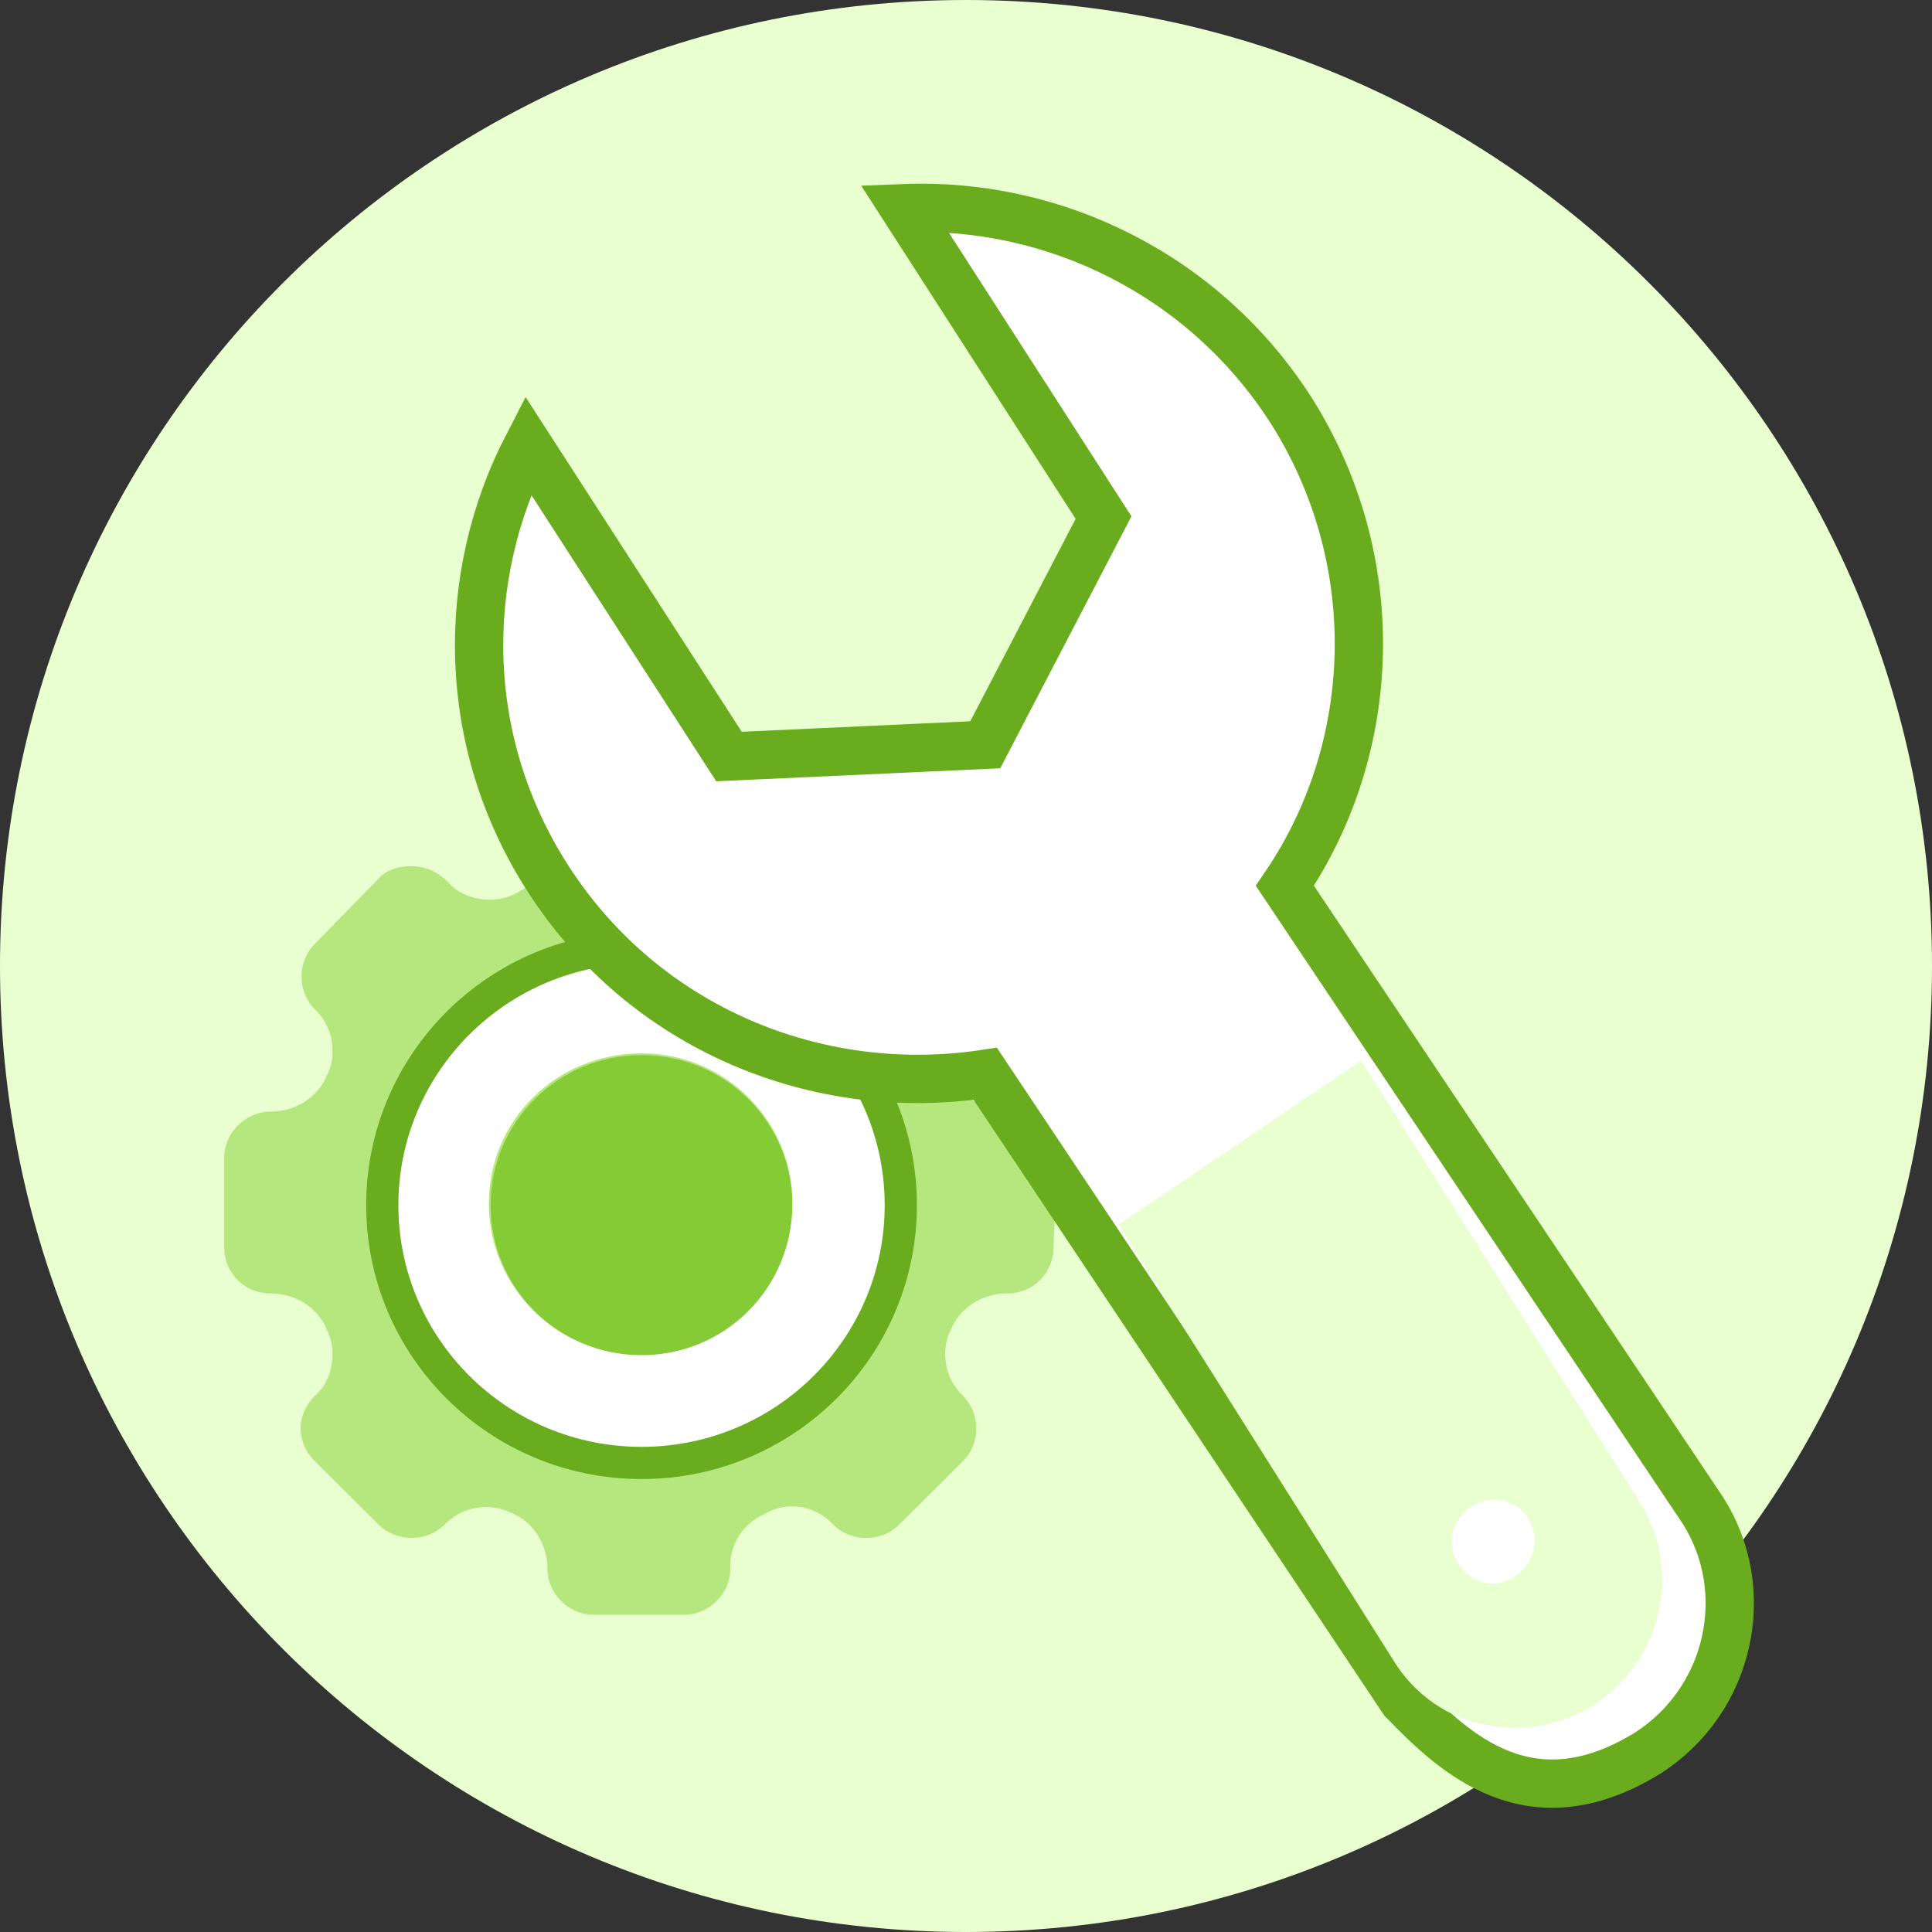 <svg width="60" height="60" viewBox="0 0 60 60" fill="none" xmlns="http://www.w3.org/2000/svg">
<rect x="0" y="0" width="60" height="60" fill="#333333" stroke="none"/>
<path d="M30 60C46.569 60 60 46.569 60 30C60 13.431 46.569 0 30 0C13.431 0 0 13.431 0 30C0 46.569 13.431 60 30 60Z" fill="#E9FFD0"/>
<path d="M32.828 36.002C32.828 35.234 32.167 34.576 31.395 34.576C30.622 34.576 29.961 34.138 29.63 33.425C29.52 33.206 29.464 32.931 29.464 32.712C29.464 32.219 29.63 31.725 30.016 31.396C30.292 31.122 30.457 30.738 30.457 30.354C30.457 29.971 30.292 29.642 30.016 29.367L28.03 27.394C27.479 26.845 26.541 26.845 25.99 27.394L25.935 27.448C25.439 27.942 24.666 28.106 24.06 27.832L23.95 27.777C23.233 27.503 22.791 26.791 22.791 26.023C22.791 25.2 22.13 24.597 21.358 24.597H18.545C17.718 24.597 17.111 25.255 17.111 26.023C17.111 26.791 16.67 27.448 15.953 27.777C15.732 27.887 15.457 27.942 15.236 27.942C14.74 27.942 14.243 27.777 13.912 27.394C13.526 27.01 13.14 26.9 12.754 26.9C12.368 26.9 11.982 27.01 11.706 27.339L9.776 29.313C9.225 29.861 9.225 30.793 9.776 31.341C10.162 31.725 10.328 32.164 10.328 32.657C10.328 32.931 10.273 33.151 10.162 33.37C9.886 34.083 9.17 34.522 8.397 34.522C7.625 34.522 6.964 35.179 6.964 35.947V38.743C6.964 39.566 7.625 40.169 8.397 40.169C9.17 40.169 9.886 40.608 10.162 41.321C10.273 41.54 10.328 41.814 10.328 42.033C10.328 42.527 10.162 43.02 9.776 43.349C9.5 43.623 9.335 44.007 9.335 44.336C9.335 44.665 9.445 45.049 9.776 45.378L11.761 47.352C12.313 47.9 13.251 47.9 13.802 47.352C14.188 46.968 14.629 46.803 15.126 46.803C15.346 46.803 15.622 46.858 15.843 46.968C16.559 47.242 17.001 47.955 17.001 48.722C17.001 49.49 17.663 50.148 18.435 50.148H21.247C22.019 50.148 22.681 49.49 22.681 48.722V48.613C22.681 47.9 23.122 47.297 23.729 47.023L23.95 46.913C24.611 46.639 25.328 46.803 25.825 47.297L25.88 47.352C26.431 47.9 27.369 47.9 27.92 47.352L29.906 45.378C30.457 44.83 30.457 43.898 29.906 43.349C29.52 42.965 29.354 42.527 29.354 42.033C29.354 41.814 29.409 41.54 29.52 41.321C29.795 40.608 30.512 40.169 31.284 40.169C32.111 40.169 32.718 39.511 32.718 38.743" fill="#B6E77F"/>
<path d="M19.923 42.088C17.331 42.088 15.236 40.005 15.236 37.428C15.236 34.85 17.331 32.767 19.923 32.767C22.515 32.767 24.611 34.85 24.611 37.428C24.611 40.005 22.515 42.088 19.923 42.088Z" fill="#85CB36"/>
<path d="M19.924 29.422C15.512 29.422 11.872 32.986 11.872 37.428C11.872 41.869 15.457 45.378 19.924 45.378C24.335 45.378 27.975 41.814 27.975 37.373C27.975 32.931 24.335 29.422 19.924 29.422ZM19.924 42.088C17.332 42.088 15.181 40.005 15.181 37.373C15.181 34.796 17.276 32.712 19.924 32.712C22.516 32.712 24.611 34.796 24.611 37.373C24.611 40.005 22.516 42.088 19.924 42.088Z" fill="white"/>
<path d="M19.924 45.433C24.37 45.433 27.975 41.849 27.975 37.428C27.975 33.006 24.37 29.422 19.924 29.422C15.477 29.422 11.872 33.006 11.872 37.428C11.872 41.849 15.477 45.433 19.924 45.433Z" stroke="#69AC1D" stroke-miterlimit="10" stroke-linecap="round" stroke-linejoin="round"/>
<path d="M17.007 27.266C20.006 31.949 25.394 34.139 30.598 33.348L43.576 52.804C45.166 54.446 47.515 56.693 51.167 54.446C53.739 52.804 54.473 49.398 52.882 46.904L39.903 27.509C42.842 23.191 43.025 17.352 40.087 12.73C37.393 8.533 32.74 6.283 28.087 6.465L34.271 16.075L30.598 23.13L22.639 23.495L16.394 13.825C14.252 17.96 14.313 23.069 17.007 27.266Z" fill="white" stroke="#69AC1D" stroke-width="1.5" stroke-miterlimit="10"/>
<path d="M50.912 46.632L42.273 32.941L34.739 38.031L43.277 51.569C43.93 52.637 44.985 53.35 46.09 53.553C47.245 53.808 48.45 53.604 49.505 52.943C51.615 51.569 52.268 48.77 50.912 46.632ZM47.647 48.006C47.547 48.719 46.944 49.227 46.241 49.177C45.538 49.075 45.035 48.464 45.086 47.752C45.186 47.039 45.789 46.53 46.492 46.581C47.245 46.632 47.747 47.294 47.647 48.006Z" fill="#E9FFD0"/>
</svg>
